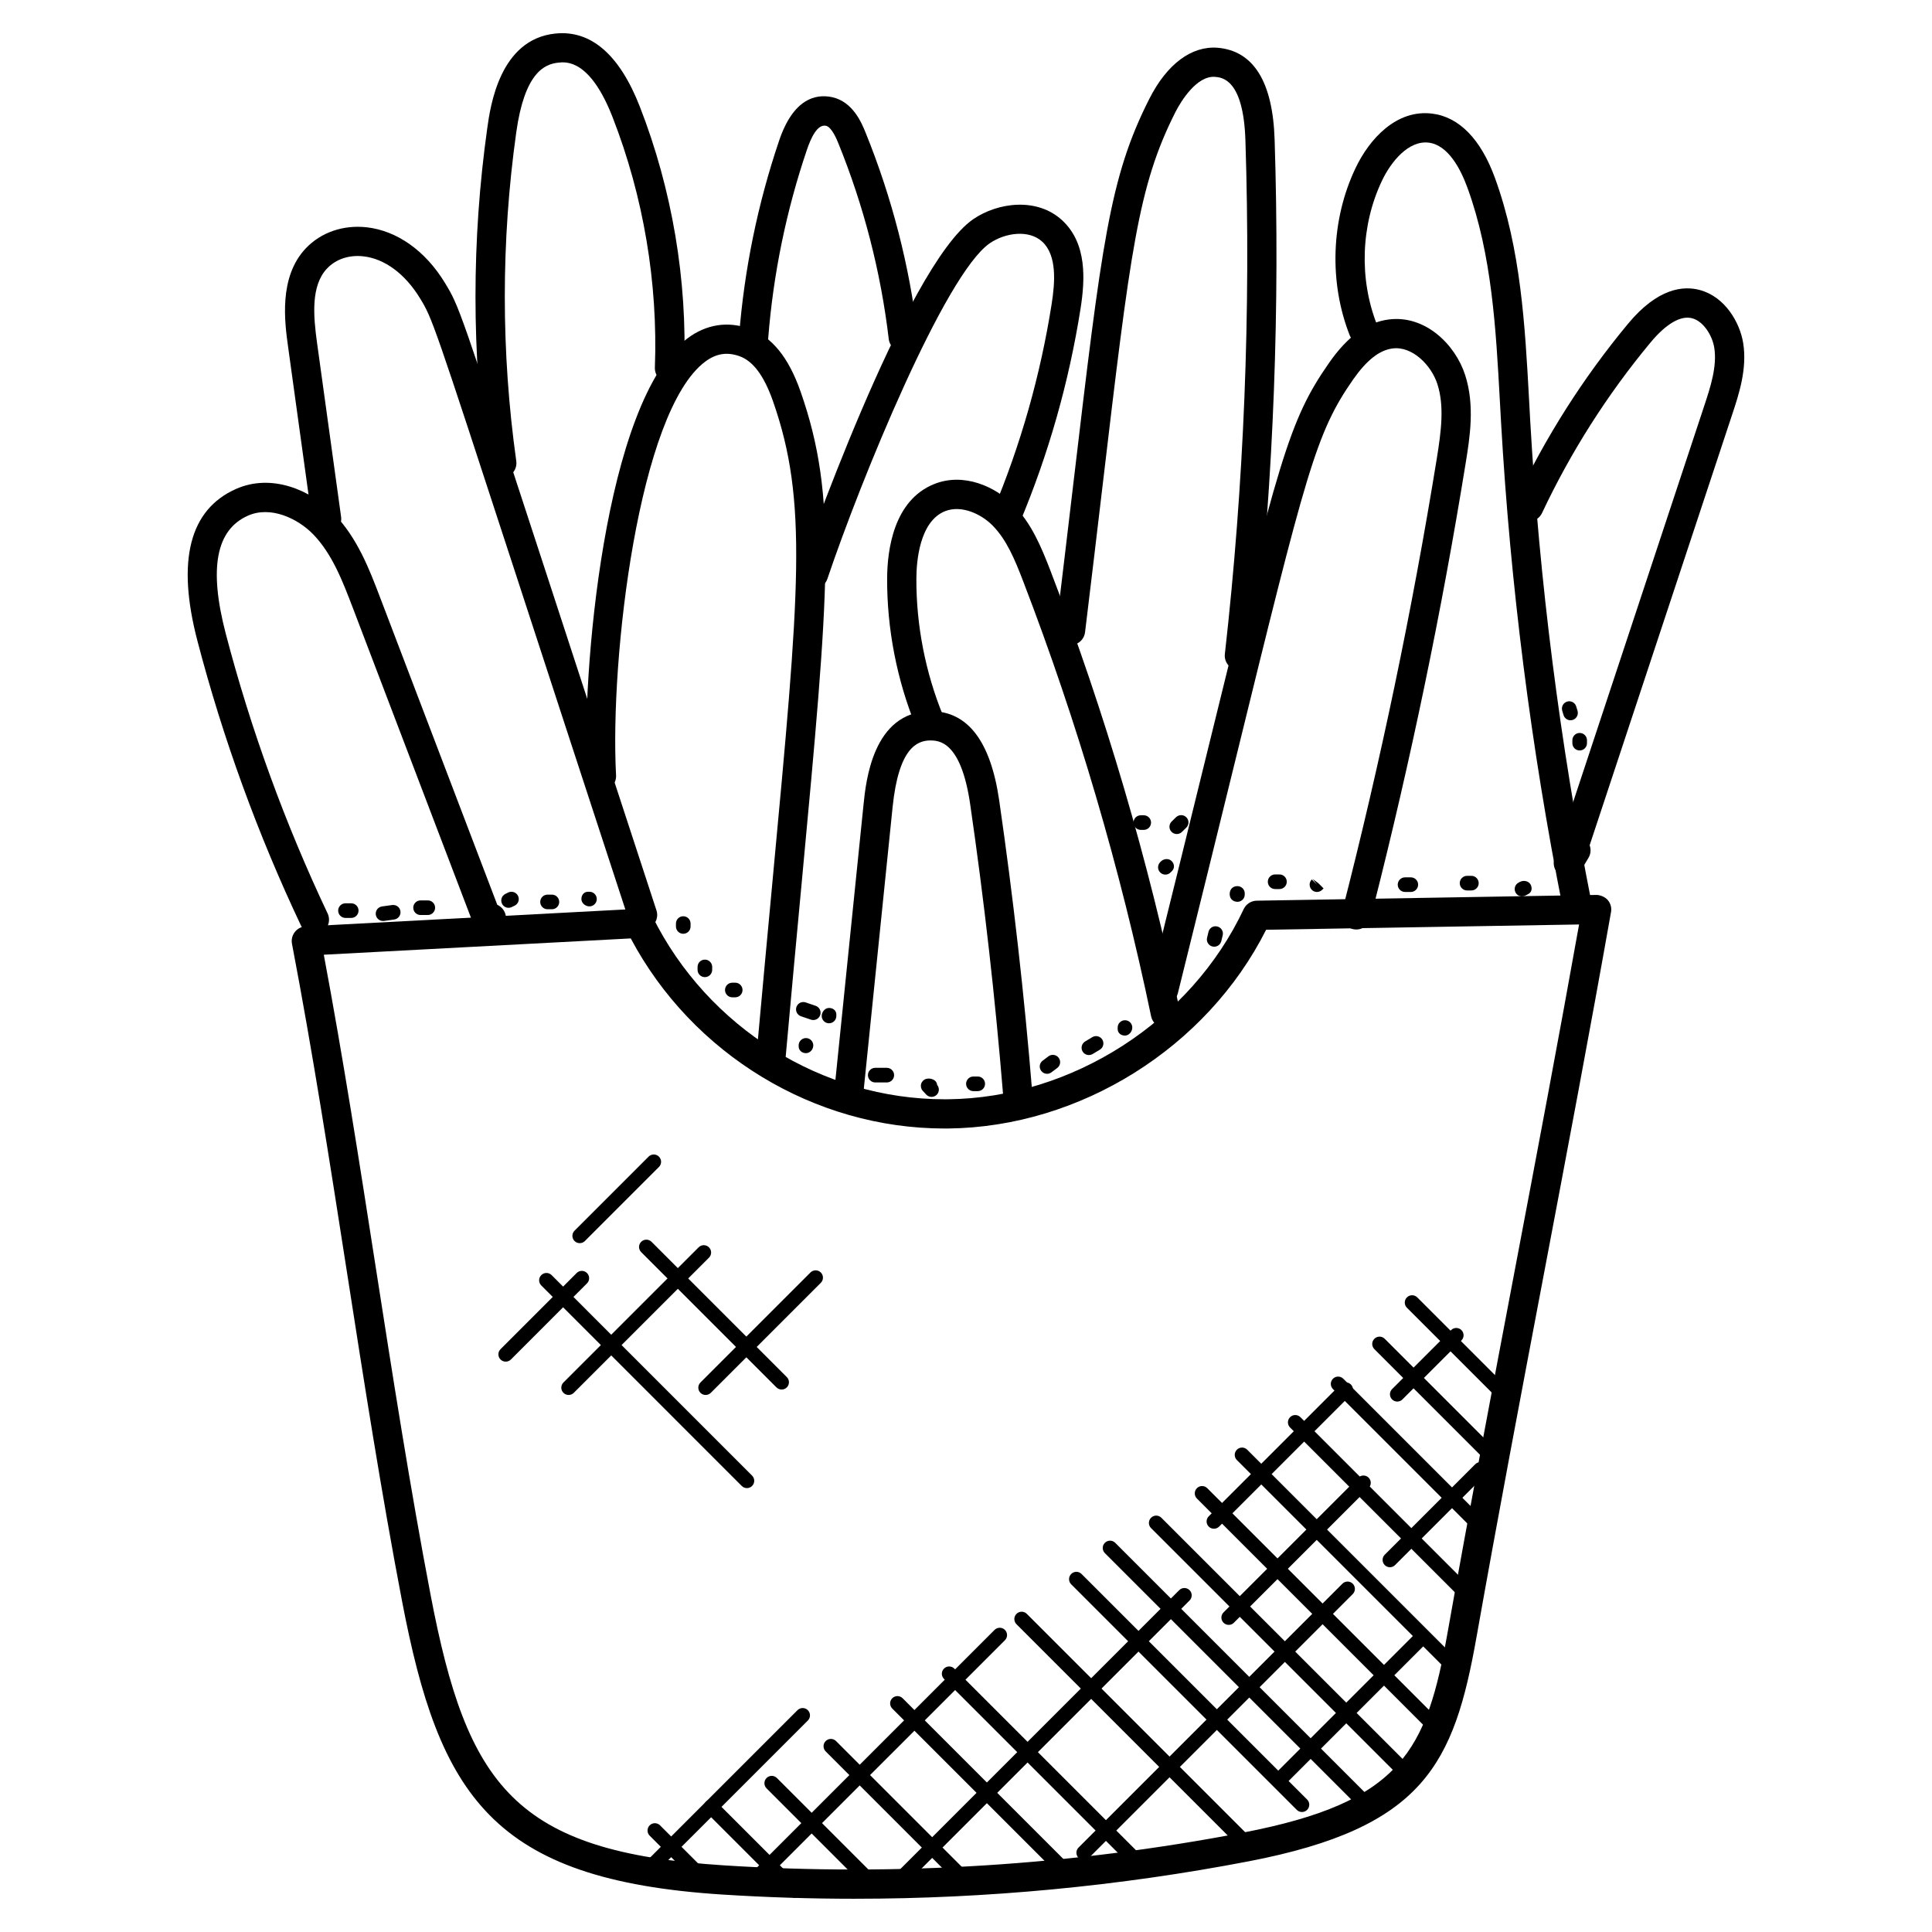 <?xml version="1.0" encoding="UTF-8"?>
<!-- Uploaded to: SVG Repo, www.svgrepo.com, Generator: SVG Repo Mixer Tools -->
<svg fill="#000000" width="800px" height="800px" version="1.1" viewBox="144 144 512 512" xmlns="http://www.w3.org/2000/svg">
 <g>
  <path d="m370.56 647.19c-11.688 0-23.516-0.371-35.156-1.117-61.016-3.906-74.996-26.152-84.879-77.867-5.481-28.648-10.121-58.449-14.609-87.262-4.473-28.703-9.098-58.371-14.539-86.84-0.211-1.102 0.07-2.238 0.758-3.117 0.691-0.883 1.727-1.426 2.844-1.48l88.289-4.68c1.496-0.109 2.984 0.766 3.684 2.148 14.586 29.367 44.949 48.352 77.355 48.344h0.883c32.902-0.355 64.402-20.617 78.402-50.395 0.629-1.34 1.961-2.203 3.434-2.231l90.027-1.527c0.961 0 2.262 0.48 3.023 1.355 0.75 0.883 1.07 2.055 0.859 3.195-5.644 31.855-11.828 64.48-17.812 96.035-5.984 31.539-12.168 64.156-17.812 95.98-5.977 33.723-13.883 50.59-60.387 59.535-34.27 6.582-69.383 9.922-104.36 9.922zm-140.75-250.18c5.109 27.254 9.504 55.434 13.75 82.742 4.481 28.75 9.113 58.48 14.57 87.004 9.672 50.598 22.27 68.039 77.766 71.586 45.816 2.93 92.484-0.016 137.55-8.688 42.172-8.109 48.637-21.758 54.227-53.281 5.652-31.871 11.828-64.512 17.82-96.074 5.688-29.996 11.562-60.969 16.98-91.305l-82.941 1.402c-15.711 31.219-49.258 52.289-84.262 52.668h-0.977c-34.484 0-66.828-19.688-83.137-50.375z"/>
  <path d="m274.09 394.06c-1.59 0-3.039-0.977-3.621-2.496l-32.973-86.492c-2.684-7.016-5.449-14.27-10.504-19.477-4.125-4.238-11.316-7.613-17.301-4.93-8.449 3.75-10.371 13.953-5.883 31.184 6.648 25.445 15.734 50.418 27.012 74.223 0.914 1.93 0.094 4.238-1.844 5.156-1.93 0.906-4.246 0.102-5.164-1.844-11.48-24.238-20.734-49.668-27.5-75.578-5.543-21.215-2.102-34.746 10.223-40.227 9.48-4.199 19.875 0.301 26.004 6.621 6.168 6.348 9.371 14.727 12.184 22.113l31.066 81.477c1.426 0.629 2.387 2.086 2.301 3.734l-0.148 2.852c-0.086 1.828-1.449 3.356-3.254 3.644-0.188 0.023-0.406 0.039-0.598 0.039z"/>
  <path d="m314.28 390.34c-1.629 0-3.148-1.039-3.688-2.668-12.758-38.965-22.34-68.309-29.578-90.523-22.199-68.062-22.445-68.75-25.68-74.059-3.969-6.527-9.434-10.551-15.059-11.16-3.812-0.426-7.262 0.766-9.582 3.199-4.348 4.559-3.66 12.57-2.676 19.711l6.379 46.148c0.293 2.117-1.188 4.078-3.309 4.363-2.125 0.293-4.078-1.18-4.363-3.309l-6.379-46.148c-0.891-6.457-2.551-18.469 4.727-26.121 4-4.184 9.836-6.215 16.031-5.547 8.062 0.867 15.633 6.231 20.789 14.711 3.797 6.254 3.797 6.254 26.492 75.812 7.246 22.207 16.82 51.551 29.586 90.508 0.668 2.039-0.449 4.223-2.481 4.891-0.406 0.129-0.809 0.191-1.211 0.191z"/>
  <path d="m348.39 427.3c-0.125 0-0.234 0-0.355-0.016-2.125-0.195-3.703-2.078-3.512-4.207 1.527-16.98 2.938-32.043 4.191-45.488 7.231-77.371 9.41-100.72 0.156-127.21-2.379-6.789-5.293-10.711-8.914-11.992-3.309-1.172-6.191-0.699-9.086 1.465-17.578 13.145-25.277 78.445-23.609 109.62 0.117 2.141-1.52 3.961-3.668 4.078-2.117 0.094-3.969-1.527-4.07-3.668-1.418-26.344 4.457-99.605 26.695-116.24 4.961-3.695 10.602-4.582 16.309-2.566 5.984 2.117 10.457 7.59 13.648 16.742 9.82 28.09 7.598 51.832 0.246 130.5-1.254 13.441-2.668 28.492-4.184 45.469-0.184 2.012-1.863 3.523-3.848 3.523z"/>
  <path d="m276.96 270.61c-1.898 0-3.559-1.402-3.828-3.34-4.164-29.633-4.164-59.684 0-89.312 0.812-5.82 3.309-23.555 18.035-25.066 9.418-0.977 17.012 5.559 22.406 19.402 8.543 21.91 12.602 45.918 11.727 69.41-0.086 2.133-1.938 3.828-4.023 3.727-2.141-0.078-3.805-1.875-3.727-4.016 0.836-22.445-3.031-45.383-11.191-66.309-5.984-15.371-12.324-14.742-14.395-14.504-3.719 0.379-8.938 2.711-11.145 18.434-4.055 28.918-4.055 58.242 0 87.16 0.293 2.117-1.18 4.078-3.301 4.371-0.195 0.035-0.379 0.043-0.559 0.043z"/>
  <path d="m368.79 438.99c-0.141 0-0.262-0.008-0.402-0.016-2.125-0.219-3.684-2.117-3.457-4.246l7.922-77.578c0.613-6.055 2.496-24.469 17.609-24.672h0.246c9.727 0 15.805 7.93 18.082 23.586 3.719 25.664 6.68 51.777 8.781 77.602 0.172 2.133-1.418 4.008-3.543 4.18-2.211 0.141-4.016-1.418-4.18-3.551-2.094-25.672-5.023-51.613-8.734-77.121-2.465-17.035-8.496-16.891-10.551-16.953-3.527 0.047-8.402 1.938-10.016 17.703l-7.93 77.578c-0.191 2-1.867 3.488-3.828 3.488z"/>
  <path d="m452.84 416.43c-1.789 0-3.402-1.254-3.781-3.086-8.152-39.172-19.555-77.965-33.902-115.29-2.246-5.859-4.402-11.008-8.078-14.75-3-3.07-8.23-5.551-12.609-3.844-6.82 2.719-7.606 13.402-7.621 17.867-0.055 12.34 2.394 24.902 7.078 36.336 0.805 1.977-0.141 4.238-2.125 5.055-1.992 0.805-4.238-0.141-5.055-2.117-5.062-12.363-7.703-25.957-7.648-39.312 0.031-7.504 1.707-20.734 12.512-25.027 7.711-3.078 16.113 0.605 21.012 5.621 4.695 4.797 7.301 10.969 9.773 17.402 14.496 37.715 26.012 76.914 34.25 116.49 0.441 2.102-0.906 4.148-3.008 4.59-0.262 0.047-0.523 0.07-0.797 0.07z"/>
  <path d="m452.36 410.21c-0.301 0-0.621-0.039-0.93-0.117-2.078-0.52-3.348-2.621-2.828-4.695 5.922-23.836 10.82-43.809 14.961-60.629 19.43-79.074 21.918-89.23 32.68-104.64 4.859-6.977 10.031-10.727 15.789-11.465 9.711-1.238 17.656 6.672 20.254 14.742 2.606 8.078 1.227 16.586 0.117 23.422-6.356 39.258-14.562 78.727-24.383 117.37-0.023 0.148-0.055 0.293-0.094 0.441l-0.742 2.812c-0.543 2.062-2.652 3.277-4.727 2.75-2.062-0.543-3.301-2.652-2.766-4.711 10.129-39.445 18.562-79.789 25.066-119.91 1.195-7.387 2.039-13.977 0.164-19.805-1.637-5.055-6.711-10.129-11.898-9.426-3.465 0.441-6.875 3.133-10.418 8.207-9.93 14.23-12.387 24.23-31.5 102.05-4.133 16.828-9.047 36.809-14.969 60.652-0.453 1.766-2.039 2.945-3.777 2.945z"/>
  <path d="m561.9 387.5c-1.805 0-3.426-1.277-3.789-3.125-8.363-42.219-13.852-85.391-16.309-128.32l-0.324-5.836c-1.039-19.004-2.102-38.652-8.574-56.418-1.859-5.125-5.164-11.363-10.285-12-5.332-0.645-9.977 5.023-12.379 10.082-5.602 11.754-6.098 26.008-1.34 38.121 0.781 1.992-0.203 4.238-2.195 5.023-1.984 0.789-4.238-0.195-5.031-2.195-5.519-14.074-4.945-30.625 1.551-44.273 3.676-7.742 10.844-15.648 20.34-14.449 7.129 0.891 12.875 6.781 16.609 17.035 6.867 18.844 7.969 39.082 9.039 58.652l0.316 5.812c2.441 42.566 7.891 85.383 16.176 127.25 0.418 2.102-0.945 4.141-3.055 4.551-0.246 0.059-0.5 0.082-0.75 0.082z"/>
  <path d="m559.63 376.6c-0.543 0-1.094-0.117-1.613-0.348-1.789-0.82-2.691-2.867-2.07-4.742l39.715-120.02c1.605-4.859 3.426-10.371 2.637-15.34-0.504-3.188-2.82-6.977-5.828-7.797-3.062-0.836-6.945 1.457-11.066 6.41-11.449 13.781-21.121 28.988-28.75 45.188-0.906 1.938-3.231 2.773-5.156 1.852-1.938-0.914-2.766-3.223-1.852-5.156 7.914-16.797 17.93-32.555 29.793-46.84 7.914-9.543 14.734-10.129 19.074-8.938 6.621 1.805 10.566 8.559 11.449 14.051 1.094 6.828-1.141 13.578-2.938 18.996l-37.754 114.09c0.395 1.07 0.316 2.293-0.316 3.348l-1.992 3.332c-0.719 1.227-2.008 1.906-3.332 1.906z"/>
  <path d="m359.59 300.06c-0.41 0-0.828-0.062-1.23-0.203-2.031-0.684-3.117-2.883-2.441-4.906 0.262-0.789 27.934-80.406 45.984-92.855 6.512-4.473 16.98-5.875 23.641 0.34 6.559 6.133 6.016 15.68 4.82 23.316-3.07 19.5-8.496 38.613-16.137 56.805-0.82 1.961-3.117 2.891-5.07 2.07-1.977-0.828-2.906-3.102-2.078-5.078 7.402-17.617 12.656-36.121 15.625-55.008 0.898-5.742 1.434-12.805-2.457-16.457-3.551-3.324-9.875-2.41-13.945 0.379-11.906 8.207-34.258 62.875-43.039 88.949-0.551 1.625-2.051 2.648-3.672 2.648z"/>
  <path d="m472.46 321.62c-0.156 0-0.309-0.008-0.465-0.023-2.117-0.246-3.637-2.164-3.394-4.285 5.078-45.016 6.914-90.793 5.449-136.06-0.512-16.277-6.199-16.734-8.07-16.883-4.812-0.363-9 6.41-10.496 9.363-9.898 19.594-11.914 36.602-19.395 99.863-1.316 11.137-2.805 23.695-4.535 37.926-0.246 2.133-2.172 3.668-4.316 3.387-2.117-0.262-3.637-2.195-3.379-4.316 1.727-14.223 3.207-26.773 4.527-37.91 7.606-64.34 9.648-81.633 20.176-102.45 4.719-9.332 11.223-14.066 18.035-13.586 9.586 0.781 14.703 8.977 15.191 24.367 1.426 44.195-0.262 88.871-5.023 132.88 0.016 0.227 0.008 0.449-0.023 0.684l-0.457 3.66c-0.227 1.949-1.902 3.383-3.824 3.383z"/>
  <path d="m383.36 237.24c-1.93 0-3.613-1.449-3.836-3.418-2.109-17.789-6.606-35.219-13.34-51.824-0.441-1.07-1.773-4.348-3.316-4.672-2.301-0.441-3.984 3.269-5.062 6.473-5.449 16.098-8.883 32.84-10.215 49.77-0.164 2.141-2.055 3.75-4.164 3.559-2.133-0.172-3.734-2.031-3.559-4.172 1.379-17.57 4.945-34.949 10.594-51.645 3.781-11.223 9.734-12.473 14.02-11.57 5.566 1.188 7.883 6.898 8.883 9.34 7 17.246 11.664 35.352 13.852 53.824 0.254 2.125-1.262 4.055-3.394 4.309-0.148 0.02-0.312 0.027-0.461 0.027z"/>
  <path d="m504.38 622.37c-0.496 0-0.992-0.195-1.371-0.566l-66.207-66.207c-0.758-0.758-0.758-1.984 0-2.734 0.758-0.758 1.984-0.758 2.742 0l66.207 66.207c0.758 0.758 0.758 1.984 0 2.734-0.379 0.375-0.875 0.566-1.371 0.566z"/>
  <path d="m515.38 614.49c-0.496 0-0.992-0.188-1.371-0.566l-64.969-64.961c-0.758-0.758-0.758-1.984 0-2.742 0.758-0.758 1.984-0.758 2.734 0l64.969 64.961c0.758 0.758 0.758 1.984 0 2.742-0.371 0.375-0.867 0.566-1.363 0.566z"/>
  <path d="m523.77 602.9c-0.496 0-0.992-0.188-1.371-0.566l-61.203-61.207c-0.758-0.758-0.758-1.984 0-2.742 0.758-0.758 1.984-0.758 2.742 0l61.203 61.207c0.758 0.758 0.758 1.984 0 2.742-0.379 0.371-0.875 0.566-1.371 0.566z"/>
  <path d="m529.25 587.59c-0.496 0-0.992-0.188-1.371-0.566l-56.094-56.094c-0.758-0.758-0.758-1.984 0-2.742 0.758-0.758 1.984-0.758 2.742 0l56.094 56.094c0.758 0.758 0.758 1.984 0 2.742-0.379 0.379-0.875 0.566-1.371 0.566z"/>
  <path d="m533.15 568.77c-0.496 0-0.992-0.188-1.371-0.566l-45.895-45.895c-0.758-0.758-0.758-1.984 0-2.742 0.758-0.758 1.984-0.758 2.742 0l45.895 45.895c0.758 0.758 0.758 1.984 0 2.742-0.379 0.375-0.875 0.566-1.371 0.566z"/>
  <path d="m535.07 549.14c-0.496 0-0.992-0.188-1.371-0.566l-36.453-36.453c-0.758-0.758-0.758-1.984 0-2.742 0.758-0.758 1.984-0.758 2.742 0l36.453 36.453c0.758 0.758 0.758 1.984 0 2.734-0.379 0.383-0.875 0.574-1.371 0.574z"/>
  <path d="m539.05 531.56c-0.496 0-0.992-0.188-1.371-0.566l-29.457-29.461c-0.758-0.758-0.758-1.984 0-2.742 0.758-0.758 1.984-0.758 2.742 0l29.461 29.461c0.758 0.758 0.758 1.984 0 2.742-0.383 0.379-0.871 0.566-1.375 0.566z"/>
  <path d="m544.09 517c-0.496 0-0.992-0.188-1.371-0.566l-25.871-25.871c-0.758-0.758-0.758-1.984 0-2.742 0.758-0.758 1.984-0.758 2.742 0l25.871 25.871c0.758 0.758 0.758 1.984 0 2.742-0.379 0.379-0.875 0.566-1.371 0.566z"/>
  <path d="m489.03 624.2c-0.496 0-0.992-0.188-1.371-0.566l-59.781-59.773c-0.758-0.758-0.758-1.984 0-2.742 0.758-0.758 1.984-0.758 2.742 0l59.781 59.773c0.758 0.758 0.758 1.984 0 2.742-0.379 0.371-0.867 0.566-1.371 0.566z"/>
  <path d="m473.44 633.69c-0.496 0-0.992-0.188-1.371-0.566l-58.691-58.691c-0.758-0.758-0.758-1.984 0-2.742s1.984-0.758 2.742 0l58.691 58.691c0.758 0.758 0.758 1.984 0 2.742-0.379 0.383-0.875 0.566-1.371 0.566z"/>
  <path d="m446.89 640.85c-0.496 0-0.992-0.188-1.371-0.566l-51.352-51.352c-0.758-0.758-0.758-1.984 0-2.734 0.758-0.758 1.984-0.758 2.742 0l51.352 51.344c0.758 0.758 0.758 1.984 0 2.742-0.379 0.379-0.875 0.566-1.371 0.566z"/>
  <path d="m426.91 642.43c-0.496 0-0.992-0.188-1.371-0.566l-45.078-45.078c-0.758-0.758-0.758-1.984 0-2.734 0.758-0.758 1.984-0.758 2.742 0l45.078 45.078c0.758 0.758 0.758 1.984 0 2.742-0.379 0.363-0.875 0.559-1.371 0.559z"/>
  <path d="m399.46 643.98c-0.496 0-0.992-0.188-1.371-0.566l-35.273-35.273c-0.758-0.758-0.758-1.984 0-2.742 0.758-0.758 1.984-0.758 2.742 0l35.273 35.273c0.758 0.758 0.758 1.984 0 2.742-0.379 0.375-0.875 0.566-1.371 0.566z"/>
  <path d="m374.97 644.96c-0.496 0-0.992-0.188-1.371-0.566l-26.453-26.461c-0.758-0.758-0.758-1.984 0-2.742 0.758-0.758 1.984-0.758 2.742 0l26.453 26.453c0.758 0.758 0.758 1.984 0 2.742-0.387 0.383-0.875 0.574-1.371 0.574z"/>
  <path d="m354.61 646.94c-0.496 0-0.992-0.188-1.371-0.566l-22.16-22.168c-0.758-0.758-0.758-1.984 0-2.742 0.758-0.758 1.984-0.758 2.742 0l22.16 22.168c0.758 0.758 0.758 1.984 0 2.734-0.387 0.391-0.875 0.574-1.371 0.574z"/>
  <path d="m328.34 641.84c-0.496 0-0.992-0.188-1.371-0.566l-10.797-10.797c-0.758-0.758-0.758-1.984 0-2.742 0.758-0.758 1.984-0.758 2.742 0l10.797 10.797c0.758 0.758 0.758 1.984 0 2.742-0.379 0.379-0.875 0.566-1.371 0.566z"/>
  <path d="m323.43 642.02c-0.504 0-0.992-0.188-1.371-0.566l-0.621-0.621c-0.758-0.758-0.758-1.984 0-2.742 0.758-0.758 1.984-0.758 2.742 0l0.621 0.621c0.758 0.758 0.758 1.984 0 2.742-0.379 0.383-0.867 0.566-1.371 0.566z"/>
  <path d="m317.16 640.07c-0.496 0-0.992-0.188-1.371-0.566-0.758-0.758-0.758-1.984 0-2.742l39.555-39.547c0.758-0.758 1.984-0.758 2.742 0 0.758 0.758 0.758 1.984 0 2.742l-39.555 39.547c-0.387 0.375-0.875 0.566-1.371 0.566z"/>
  <path d="m344.98 643.2c-0.496 0-0.992-0.188-1.371-0.566-0.758-0.758-0.758-1.984 0-2.742l63.961-63.953c0.758-0.758 1.984-0.758 2.742 0 0.758 0.758 0.758 1.984 0 2.742l-63.961 63.953c-0.379 0.371-0.871 0.566-1.371 0.566z"/>
  <path d="m380.65 645.94c-0.496 0-0.992-0.188-1.371-0.566-0.758-0.758-0.758-1.984 0-2.742l77.223-77.223c0.758-0.758 1.984-0.758 2.742 0 0.758 0.758 0.758 1.984 0 2.742l-77.223 77.223c-0.379 0.375-0.875 0.566-1.371 0.566z"/>
  <path d="m431.2 636.93c-0.496 0-0.992-0.188-1.371-0.566-0.758-0.758-0.758-1.984 0-2.742l69.922-69.922c0.758-0.758 1.984-0.758 2.742 0 0.758 0.758 0.758 1.984 0 2.742l-69.922 69.922c-0.379 0.371-0.867 0.566-1.371 0.566z"/>
  <path d="m469.62 574.61c-0.504 0-0.992-0.188-1.371-0.566-0.758-0.758-0.758-1.984 0-2.742l35.707-35.707c0.758-0.758 1.984-0.758 2.742 0 0.758 0.758 0.758 1.984 0 2.742l-35.707 35.707c-0.379 0.383-0.867 0.566-1.371 0.566z"/>
  <path d="m483.34 617.33c-0.496 0-0.992-0.188-1.371-0.566-0.758-0.758-0.758-1.984 0-2.742l36.484-36.484c0.758-0.758 1.984-0.758 2.742 0 0.758 0.758 0.758 1.984 0 2.742l-36.484 36.484c-0.379 0.379-0.875 0.566-1.371 0.566z"/>
  <path d="m465.7 549.13c-0.496 0-0.992-0.188-1.371-0.566-0.758-0.758-0.758-1.984 0-2.734l34.926-34.926c0.758-0.758 1.984-0.758 2.742 0s0.758 1.984 0 2.742l-34.926 34.926c-0.379 0.375-0.875 0.559-1.371 0.559z"/>
  <path d="m512.34 559.33c-0.496 0-0.992-0.188-1.371-0.566-0.758-0.758-0.758-1.984 0-2.742l23.988-23.988c0.758-0.758 1.984-0.758 2.742 0 0.758 0.758 0.758 1.984 0 2.734l-23.988 23.988c-0.379 0.387-0.867 0.574-1.371 0.574z"/>
  <path d="m514.29 515.43c-0.496 0-0.992-0.188-1.371-0.566-0.758-0.758-0.758-1.984 0-2.742l15.641-15.633c0.758-0.758 1.984-0.75 2.734 0 0.758 0.758 0.758 1.984 0 2.742l-15.641 15.633c-0.371 0.379-0.867 0.566-1.363 0.566z"/>
  <path d="m237.08 387.26h-1.527c-1.07 0-1.938-0.867-1.938-1.938 0-1.07 0.867-1.938 1.938-1.938h1.527c1.07 0 1.938 0.867 1.938 1.938 0 1.066-0.867 1.938-1.938 1.938z"/>
  <path d="m245.51 388.07c-0.953 0-1.781-0.699-1.922-1.668-0.148-1.062 0.598-2.039 1.66-2.188l2.684-0.371c1.117-0.133 2.047 0.598 2.188 1.652 0.148 1.062-0.598 2.039-1.66 2.188l-2.684 0.371c-0.09 0.008-0.18 0.016-0.266 0.016z"/>
  <path d="m257.37 386.49h-1.914c-1.07 0-1.938-0.867-1.938-1.938 0-1.07 0.867-1.938 1.938-1.938h1.914c1.07 0 1.938 0.867 1.938 1.938 0 1.07-0.875 1.938-1.938 1.938z"/>
  <path d="m278.78 384.58c-0.707 0-1.379-0.379-1.727-1.055-0.488-0.945-0.117-2.117 0.836-2.606l0.805-0.402c0.953-0.457 2.117-0.062 2.59 0.898 0.473 0.969 0.07 2.125-0.891 2.59l-0.73 0.355c-0.277 0.148-0.578 0.219-0.883 0.219z"/>
  <path d="m290.26 384.96h-1.156c-1.07 0-1.938-0.867-1.938-1.938 0-1.07 0.867-1.938 1.938-1.938h1.156c1.07 0 1.938 0.867 1.938 1.938 0 1.07-0.867 1.938-1.938 1.938z"/>
  <path d="m300.21 384.2c-1.07 0-2.133-0.867-2.133-1.938 0-1.07 0.684-1.938 1.75-1.938h0.387c1.07 0 1.938 0.867 1.938 1.938-0.004 1.07-0.875 1.938-1.941 1.938z"/>
  <path d="m325.07 391.46c-1.07 0-1.938-0.867-1.938-1.938v-0.77c0-1.07 0.867-1.938 1.938-1.938 1.07 0 1.938 0.867 1.938 1.938v0.766c0 1.074-0.867 1.941-1.938 1.941z"/>
  <path d="m330.8 402.95c-1.07 0-1.938-0.867-1.938-1.938v-0.766c0-1.07 0.867-1.938 1.938-1.938 1.07 0 1.938 0.867 1.938 1.938v0.766c0 1.066-0.867 1.938-1.938 1.938z"/>
  <path d="m338.84 408.3h-0.766c-1.07 0-1.938-0.867-1.938-1.938 0-1.07 0.867-1.938 1.938-1.938h0.766c1.07 0 1.938 0.867 1.938 1.938 0 1.066-0.867 1.938-1.938 1.938z"/>
  <path d="m357.59 423.1c-1.07 0-1.938-0.75-1.938-1.82v-0.242c0-1.07 0.867-1.938 1.938-1.938 1.07 0 1.938 0.867 1.938 1.938 0 1.078-0.867 2.062-1.938 2.062z"/>
  <path d="m359.53 414.32c-0.203 0-0.418-0.031-0.629-0.102l-2.637-0.898c-1.008-0.34-1.551-1.449-1.203-2.457 0.348-1.008 1.426-1.551 2.457-1.211l2.637 0.898c1.008 0.34 1.551 1.449 1.203 2.457-0.27 0.805-1.016 1.312-1.828 1.312z"/>
  <path d="m363.7 415.18c-1.07 0-1.938-0.867-1.938-1.938 0-1.07 0.867-2.125 1.938-2.125 1.07 0 1.938 0.676 1.938 1.742v0.379c0.004 1.074-0.867 1.941-1.938 1.941z"/>
  <path d="m379.01 430.86h-3.062c-1.07 0-1.938-0.867-1.938-1.938 0-1.07 0.867-1.938 1.938-1.938h3.062c1.07 0 1.938 0.867 1.938 1.938 0 1.07-0.867 1.938-1.938 1.938z"/>
  <path d="m390.87 434.69c-0.52 0-1.039-0.211-1.418-0.621l-0.914-0.992c-0.449-0.488-0.605-1.18-0.434-1.82 0.18-0.637 0.676-1.141 1.309-1.332 1-0.309 2.535 0.133 2.844 1.164 0.047 0.148 0.086 0.293 0.109 0.441 0.645 0.789 0.574 1.945-0.18 2.652-0.371 0.336-0.844 0.508-1.316 0.508z"/>
  <path d="m403.11 433.16h-1.148c-1.07 0-1.938-0.867-1.938-1.938 0-1.07 0.867-1.938 1.938-1.938h1.148c1.07 0 1.938 0.867 1.938 1.938 0 1.07-0.867 1.938-1.938 1.938z"/>
  <path d="m421.48 428.57c-0.582 0-1.164-0.262-1.543-0.773-0.652-0.852-0.48-2.07 0.379-2.711l1.527-1.148c0.844-0.637 2.07-0.48 2.711 0.379 0.652 0.852 0.48 2.07-0.379 2.711l-1.527 1.148c-0.355 0.27-0.766 0.395-1.168 0.395z"/>
  <path d="m432.57 423.6c-0.66 0-1.293-0.332-1.66-0.938-0.551-0.922-0.254-2.109 0.66-2.66l1.906-1.148c0.898-0.543 2.102-0.262 2.66 0.66 0.551 0.922 0.254 2.109-0.66 2.66l-1.906 1.148c-0.309 0.184-0.656 0.277-1 0.277z"/>
  <path d="m442.13 418.44c-1.07 0-1.938-0.676-1.938-1.75v-0.379c0-1.07 0.867-1.938 1.938-1.938 1.07 0 1.938 0.867 1.938 1.938 0 1.066-0.875 2.129-1.938 2.129z"/>
  <path d="m465.77 394.89c-0.148 0-0.293-0.016-0.449-0.055-1.047-0.246-1.691-1.293-1.434-2.332l0.371-1.535c0.246-1.039 1.238-1.699 2.332-1.441 1.047 0.246 1.691 1.293 1.441 2.332l-0.371 1.535c-0.219 0.898-1.008 1.496-1.891 1.496z"/>
  <path d="m471.91 382.99c-0.605 0-1.211-0.254-1.598-0.723-0.598-0.738-0.566-2.07 0.062-2.781 0.637-0.715 1.789-0.867 2.598-0.348 0.629 0.395 0.945 1.094 0.891 1.773 0.055 0.723-0.293 1.441-0.969 1.82-0.293 0.172-0.633 0.258-0.984 0.258z"/>
  <path d="m483.07 379.61h-1.148c-1.07 0-1.938-0.867-1.938-1.938 0-1.07 0.867-1.938 1.938-1.938h1.148c1.07 0 1.938 0.867 1.938 1.938 0 1.07-0.871 1.938-1.938 1.938z"/>
  <path d="m493.01 380.38c-0.496 0-0.992-0.188-1.371-0.566-0.758-0.758-0.758-1.984 0-2.742l1.371 1.371-1.188-1.551 1.566 1.172 1.371 1.371-0.379 0.379c-0.379 0.371-0.875 0.566-1.371 0.566z"/>
  <path d="m517.88 380.38h-1.527c-1.07 0-1.938-0.867-1.938-1.938s0.867-1.938 1.938-1.938h1.527c1.07 0 1.938 0.867 1.938 1.938 0 1.066-0.867 1.938-1.938 1.938z"/>
  <path d="m533.93 379.98h-1.141c-1.07 0-1.938-0.867-1.938-1.938s0.867-1.938 1.938-1.938h1.141c1.07 0 1.938 0.867 1.938 1.938s-0.867 1.938-1.938 1.938z"/>
  <path d="m547.35 381.55c-0.707 0-1.379-0.379-1.727-1.055-0.488-0.953-0.117-2.117 0.836-2.606 0 0 0.387-0.195 0.387-0.203 0.961-0.48 2.301-0.203 2.789 0.75s0.301 2.023-0.652 2.512l-0.758 0.387c-0.27 0.145-0.574 0.215-0.875 0.215z"/>
  <path d="m452.84 375.78c-0.496 0-0.992-0.188-1.371-0.566-0.758-0.758-0.758-1.984 0-2.742l0.203-0.203c0.758-0.742 2.078-0.844 2.828-0.078 0.75 0.758 0.844 1.883 0.094 2.637l-0.387 0.379c-0.375 0.387-0.863 0.574-1.367 0.574z"/>
  <path d="m447.1 363.93h-0.766c-1.07 0-1.938-0.867-1.938-1.938 0-1.07 0.867-1.938 1.938-1.938h0.766c1.07 0 1.938 0.867 1.938 1.938 0 1.07-0.867 1.938-1.938 1.938z"/>
  <path d="m455.86 365.03c-0.496 0-1.008-0.195-1.387-0.582-0.75-0.758-0.738-1.992 0.031-2.742l1.156-1.133c0.766-0.738 1.992-0.742 2.742 0.031 0.75 0.758 0.738 1.992-0.031 2.734l-1.156 1.141c-0.379 0.363-0.859 0.551-1.355 0.551z"/>
  <path d="m560.21 334.88c-0.836 0-1.613-0.543-1.859-1.395l-0.348-1.156c-0.293-1.023 0.285-2.102 1.316-2.402 1.023-0.309 2.102 0.285 2.402 1.309l0.348 1.156c0.293 1.023-0.285 2.102-1.316 2.402-0.18 0.062-0.367 0.086-0.543 0.086z"/>
  <path d="m562.63 342.88c-1.07 0-1.938-0.867-1.938-1.938v-0.766c0-1.07 0.867-1.938 1.938-1.938 1.07 0 1.938 0.867 1.938 1.938v0.766c0 1.07-0.867 1.938-1.938 1.938z"/>
  <path d="m341.94 538.36c-0.496 0-0.992-0.188-1.371-0.566l-53.125-53.133c-0.758-0.758-0.758-1.984 0-2.742 0.758-0.758 1.984-0.758 2.742 0l53.125 53.133c0.758 0.758 0.758 1.984 0 2.742-0.379 0.383-0.875 0.566-1.371 0.566z"/>
  <path d="m351.14 512.24c-0.496 0-0.992-0.195-1.371-0.566l-35.848-35.848c-0.758-0.758-0.758-1.984 0-2.734 0.758-0.758 1.984-0.758 2.742 0l35.848 35.848c0.758 0.758 0.758 1.984 0 2.734-0.379 0.383-0.867 0.566-1.371 0.566z"/>
  <path d="m294.69 513.68c-0.504 0-0.992-0.188-1.371-0.566-0.758-0.758-0.758-1.984 0-2.742l35.824-35.816c0.766-0.766 1.992-0.75 2.742 0 0.758 0.758 0.758 1.984 0 2.742l-35.824 35.816c-0.379 0.383-0.875 0.566-1.371 0.566z"/>
  <path d="m331 513.68c-0.496 0-0.992-0.188-1.371-0.566-0.758-0.758-0.758-1.984 0-2.742l29.152-29.152c0.758-0.758 1.984-0.758 2.742 0 0.758 0.758 0.758 1.984 0 2.742l-29.152 29.152c-0.379 0.383-0.875 0.566-1.371 0.566z"/>
  <path d="m297.63 473.45c-0.496 0-0.992-0.188-1.371-0.566-0.758-0.758-0.758-1.984 0-2.742l19.625-19.625c0.758-0.758 1.984-0.758 2.742 0 0.758 0.758 0.758 1.984 0 2.742l-19.625 19.625c-0.379 0.383-0.875 0.566-1.371 0.566z"/>
  <path d="m278.02 504.85c-0.504 0-0.992-0.188-1.371-0.566-0.758-0.758-0.758-1.984 0-2.742l20.168-20.176c0.758-0.758 1.984-0.758 2.742 0 0.758 0.758 0.758 1.984 0 2.742l-20.168 20.176c-0.379 0.383-0.875 0.566-1.371 0.566z"/>
 </g>
</svg>
